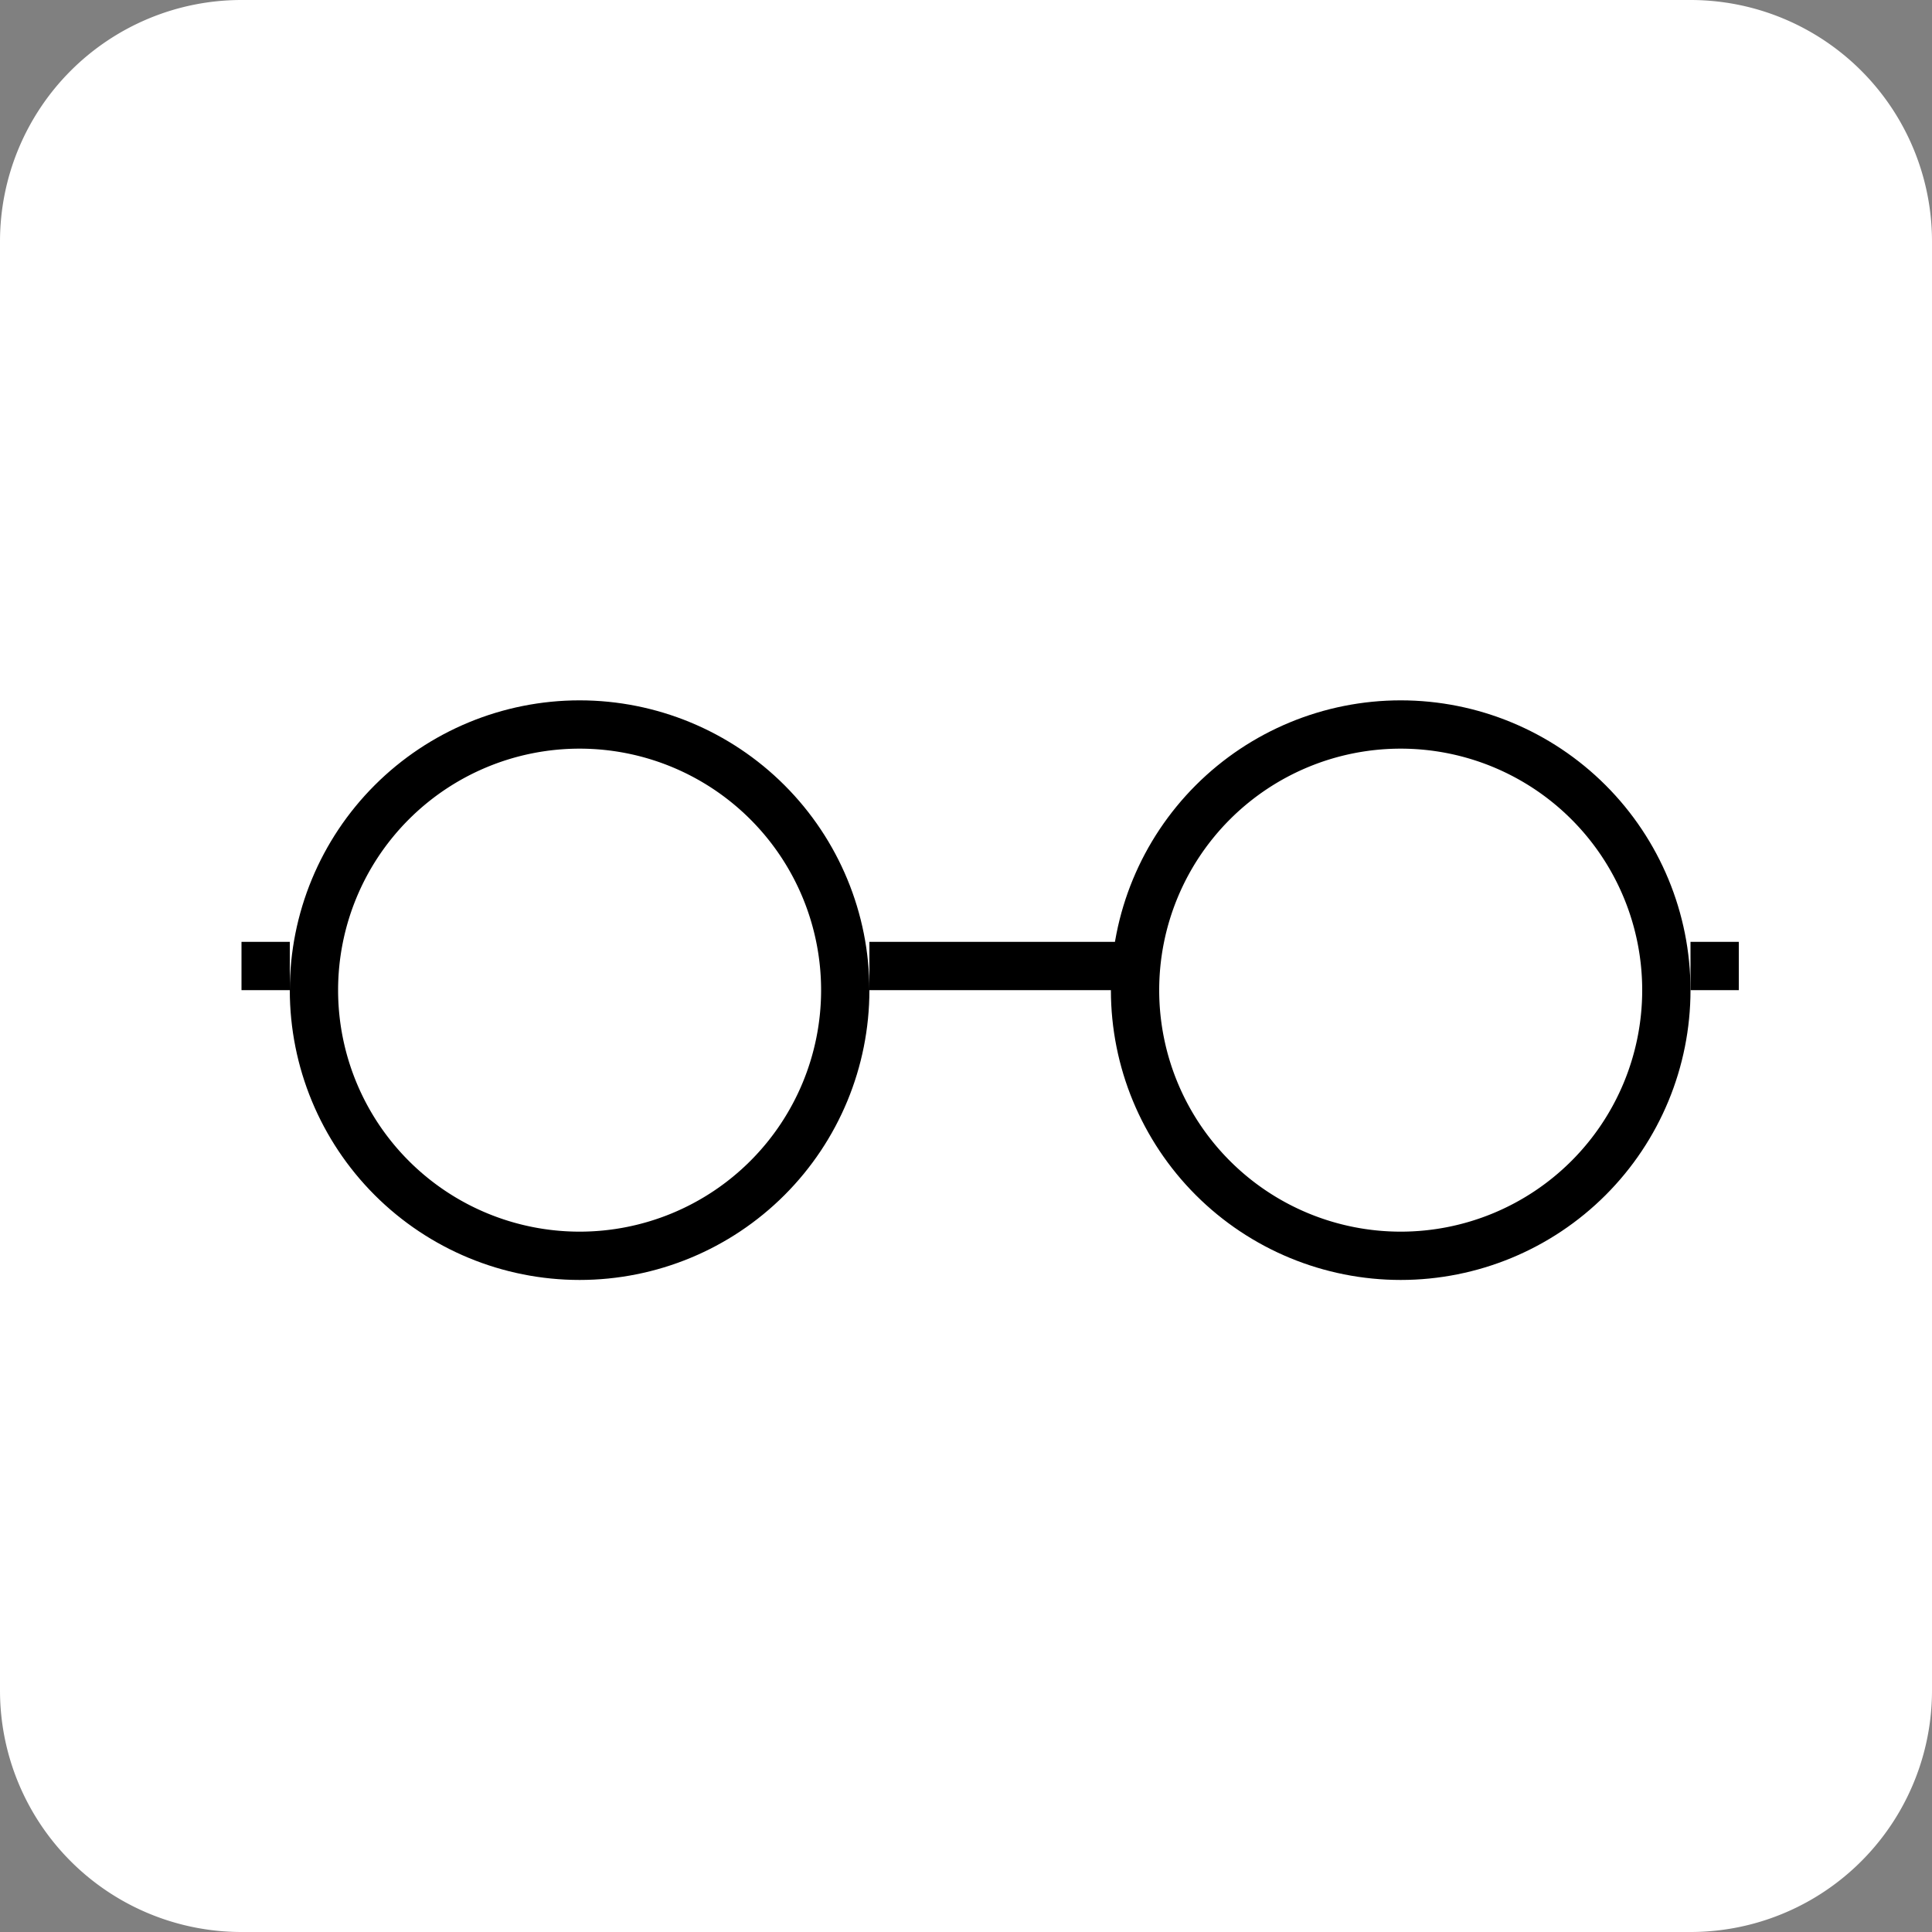 <svg xmlns="http://www.w3.org/2000/svg" width="40" height="40" viewBox="0 0 40 40"><rect x="0" y="0" width="40" height="40" fill="#808080" stroke="none"/><defs><clipPath id="cicpa"><path fill="#fff" d="M29 26.5a6 6 0 1 0 0-12 6 6 0 0 0 0 12z"/></clipPath><clipPath id="cicpb"><path fill="#fff" d="M12 26.5a6 6 0 1 0 0-12 6 6 0 0 0 0 12z"/></clipPath></defs><g><g><path fill="#fff" d="M0 5a5 5 0 0 1 5-5h30a5 5 0 0 1 5 5v30a5 5 0 0 1-5 5H5a5 5 0 0 1-5-5z"/></g><g><g><path fill="none" stroke="#000" stroke-miterlimit="20" stroke-width="2" d="M29 26.5a6 6 0 1 0 0-12 6 6 0 0 0 0 12z" clip-path="url(&quot;#cicpa&quot;)"/></g><g><path fill="none" stroke="#000" stroke-miterlimit="20" stroke-width="2" d="M12 26.5a6 6 0 1 0 0-12 6 6 0 0 0 0 12z" clip-path="url(&quot;#cicpb&quot;)"/></g></g><g><path fill="none" stroke="#000" stroke-miterlimit="20" d="M18 20h5.723"/></g><g><path fill="none" stroke="#000" stroke-miterlimit="20" d="M6 20H5"/></g><g><path fill="none" stroke="#000" stroke-miterlimit="20" d="M36 20h-1"/></g></g></svg>